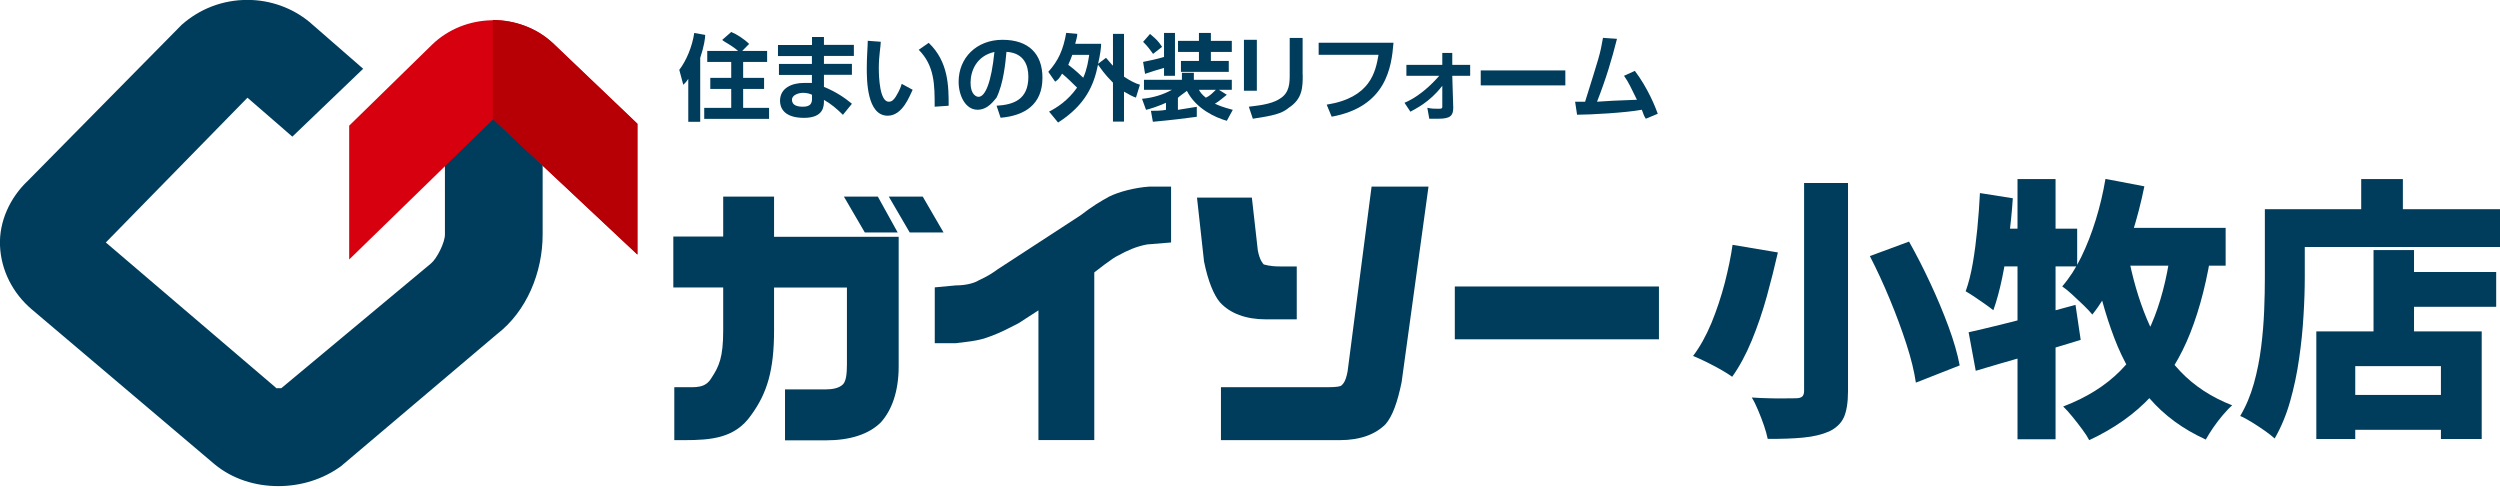 <?xml version="1.0" encoding="UTF-8"?>
<svg id="_レイヤー_2" data-name="レイヤー_2" xmlns="http://www.w3.org/2000/svg" viewBox="0 0 255.6 50">
  <defs>
    <style>
      .cls-1 {
        fill: #b60005;
      }

      .cls-2 {
        fill: #003c5b;
      }

      .cls-3 {
        fill: #d7000f;
      }
    </style>
  </defs>
  <g id="_レイヤー_1-2" data-name="レイヤー_1">
    <g>
      <g>
        <path class="cls-2" d="M34.88,47.65l15.91-13.47c3.06-2.34,4.69-6.33,4.69-10.2v-15.51h-9.99v15.51c0,.81-.81,2.45-1.43,2.96l-15.3,12.75h-.51l-.1-.1-17.33-14.8,14.48-14.8,4.59,3.98,7.24-6.94-5.5-4.79c-1.74-1.43-3.98-2.25-6.33-2.25-2.55,0-4.89.92-6.73,2.55L2.86,18.47C1.02,20.2-.1,22.65,0,25.1c.1,2.55,1.32,4.9,3.26,6.54l18.66,15.81c1.84,1.53,4.18,2.25,6.53,2.25v.31-.31c2.34,0,4.59-.71,6.42-2.04Z"/>
        <path class="cls-3" d="M65.17,12.65l-8.67-8.27c-3.47-3.16-8.98-3.06-12.34.2l-8.46,8.27v13.68l14.68-14.29h.1l14.69,13.78v-13.37Z"/>
        <path class="cls-1" d="M50.38,2.04v10.21h.1l14.69,13.78v-13.37l-8.67-8.27c-1.64-1.53-3.88-2.35-6.12-2.35Z"/>
        <path class="cls-2" d="M70.37,8.06c-.2.31-.31.41-.51.61l-.41-1.53c.71-.92,1.32-2.35,1.53-3.77l1.12.2c0,.31-.1,1.12-.51,2.35v6.53h-1.22v-4.38ZM75.47,5.21c-.71-.62-1.43-.92-1.63-1.13l.92-.81c.51.2,1.32.71,1.83,1.22l-.71.72h2.55v1.12h-2.45v1.63h2.14v1.13h-2.14v1.94h2.65v1.12h-6.63v-1.12h2.76v-1.94h-2.14v-1.13h2.14v-1.63h-2.45v-1.12h3.16Z"/>
        <path class="cls-2" d="M83.02,4.59v-.81h1.22v.81h3.06v1.13h-3.06v.81h2.86v1.12h-2.86v1.23c1.23.51,2.14,1.12,2.86,1.73l-.92,1.13c-.61-.61-1.23-1.13-1.94-1.53v.1c0,.51,0,1.74-2.04,1.74s-2.45-1.02-2.45-1.74c0-1.32,1.22-1.83,2.45-1.83h.81v-.82h-3.37v-1.12h3.37v-.81h-3.47v-1.13h3.47ZM83.02,9.69c-.2-.1-.51-.2-.92-.2s-1.13.2-1.13.71c0,.61.62.71,1.13.71.81,0,.92-.41.92-.81v-.41Z"/>
        <path class="cls-2" d="M90.05,4.28c0,.41-.2,1.43-.2,2.65,0,1.02.1,3.47,1.02,3.47.31,0,.51-.2.71-.51.1-.2.41-.61.61-1.32l1.12.61c-.31.61-1.02,2.65-2.55,2.65-2.14,0-2.14-3.67-2.14-4.9,0-1.12.1-2.25.1-2.76l1.33.1ZM95.56,10.91c0-2.24,0-4.18-1.63-5.82l1.02-.71c2.04,1.94,2.04,4.49,2.04,6.43l-1.43.1Z"/>
        <path class="cls-2" d="M101.88,10.81c1.73-.1,3.26-.61,3.26-2.96,0-1.12-.41-2.44-2.24-2.55-.1,1.12-.31,3.26-1.02,4.69-.21.2-.82,1.23-1.94,1.23-1.22,0-1.93-1.43-1.93-2.86,0-2.45,1.83-4.29,4.49-4.29s4.08,1.43,4.08,3.88c0,2.76-1.84,3.88-4.28,4.09l-.41-1.23ZM99.23,8.47c0,1.22.61,1.43.81,1.43.71,0,1.32-1.53,1.63-4.59-1.83.41-2.44,1.93-2.44,3.16Z"/>
        <path class="cls-2" d="M107.18,7.34c1.02-1.12,1.53-2.25,1.83-3.98l1.13.1c0,.31-.11.61-.21,1.02h2.65c0,.41-.1,1.13-.31,2.04l.81-.61c.2.2.41.51.71.81v-3.26h1.13v4.38c.61.41,1.22.72,1.63.82l-.41,1.32c-.31-.1-.71-.31-1.22-.61v3.06h-1.13v-3.98c-.92-.92-1.22-1.43-1.53-1.84-.41,2.04-1.22,4.08-4.08,5.92l-.92-1.12c.81-.41,1.93-1.13,2.86-2.45-.52-.51-.92-.92-1.53-1.43-.31.52-.41.62-.71.82l-.71-1.02ZM109.63,5.61c-.1.31-.2.51-.41,1.02.71.51,1.43,1.22,1.53,1.32.41-.92.51-1.73.61-2.34h-1.74Z"/>
        <path class="cls-2" d="M117.68,11.33c.51,0,1.02,0,1.53-.1v-.72c-.92.41-1.64.62-2.04.72l-.41-1.13c1.12-.1,2.14-.41,3.06-.92h-2.86v-1.02h3.88v-.72h1.22v.72h3.88v1.02h-1.32l.81.51c-.41.31-.71.61-1.22.92.92.41,1.53.52,1.83.62l-.61,1.12c-1.12-.31-3.16-1.22-4.08-3.06-.41.31-.71.51-.92.71v1.23c.61-.1,1.22-.2,1.93-.31v1.02c-1.53.2-2.34.31-4.49.51l-.2-1.12ZM117.58,3.47c.71.61.82.71,1.23,1.32l-.92.72c-.51-.72-.71-.92-1.02-1.23l.71-.81ZM119.01,6.94c-.72.2-1.33.41-1.94.61l-.2-1.22c.51-.1,1.53-.31,2.14-.51v-2.45h1.12v4.38h-1.12v-.81ZM122.58,3.37h1.22v.81h2.14v1.13h-2.14v.92h1.83v1.12h-4.89v-1.12h1.84v-.92h-2.14v-1.13h2.14v-.81ZM122.58,9.18c.1.2.31.51.71.81.41-.2.61-.41,1.02-.81h-1.73Z"/>
        <path class="cls-2" d="M128.5,9.28h-1.32v-5.21h1.32v5.21ZM133.19,7.65c0,1.23,0,2.45-1.43,3.37-.71.61-1.64.81-3.67,1.12l-.41-1.23c.71-.1,2.24-.2,3.16-.81,1.02-.61,1.02-1.63,1.02-2.55v-3.67h1.32v3.77Z"/>
        <path class="cls-2" d="M142.47,4.38c-.2,2.45-.71,6.53-6.32,7.55l-.51-1.23c4.49-.71,5-3.37,5.3-5.1h-6.12v-1.23h7.65Z"/>
        <path class="cls-2" d="M143.59,10.51c1.93-.81,3.36-2.55,3.56-2.76h-3.36v-1.12h3.67v-1.22h1.02v1.22h1.83v1.12h-1.83l.1,3.27c0,.81-.31,1.12-1.53,1.12h-.92l-.2-1.12c.41.1.81.1,1.22.1.31,0,.31-.1.31-.21v-2.14c-1.33,1.73-2.76,2.35-3.26,2.65l-.61-.92Z"/>
        <rect class="cls-2" x="151.39" y="7.2" width="8.65" height="1.53"/>
        <path class="cls-2" d="M167.14,7.24c1.33,1.74,2.14,3.78,2.35,4.39l-1.22.51c-.21-.31-.21-.41-.41-.92-1.63.31-5.3.51-6.62.51l-.2-1.33h1.02c1.43-4.59,1.53-4.79,1.83-6.53l1.43.1c-.51,2.04-1.12,4.09-2.04,6.43,1.33-.1,1.64-.1,4.08-.2-.61-1.22-.81-1.73-1.32-2.45l1.12-.51Z"/>
        <path class="cls-2" d="M140.23,19.08l-2.45,18.88c-.2,1.12-.51,1.32-.61,1.43s-.41.2-1.53.2h-10.81v5.41h12.14c2.14,0,3.67-.61,4.69-1.63.71-.82,1.22-2.25,1.64-4.29l2.75-20h-5.81Z"/>
        <rect class="cls-2" x="148.74" y="29.29" width="20.87" height="5.4"/>
        <path class="cls-2" d="M79.14,24.18v-4.08h-5.2v4.08h-5.1v5.21h5.1v4.38c0,2.76-.41,3.68-1.22,4.9-.62,1.02-1.53.92-2.76.92h-1.02v5.41h1.02c2.76,0,5.2-.2,6.83-2.55,1.64-2.24,2.35-4.59,2.35-8.67v-4.38h7.45v7.86c0,1.02-.1,1.73-.41,2.04-.41.41-1.13.51-1.74.51h-4.18v5.21h4.18c2.45,0,4.38-.61,5.61-1.83,1.12-1.23,1.83-3.17,1.83-5.71v-13.27h-12.75Z"/>
        <path class="cls-2" d="M117.48,19.08c-1.43.1-3.05.51-4.08,1.02-.92.51-1.63.92-2.95,1.93l-8.46,5.51c-.41.31-1.02.71-1.94,1.13-.31.2-1.12.51-2.34.51l-2.14.2v5.71h2.14c1.43-.2,2.24-.2,3.56-.71,1.13-.41,1.84-.82,2.86-1.33l2.04-1.32v13.26h5.71v-17.14s1.93-1.53,2.45-1.73c.92-.51,1.83-.92,2.95-1.13l2.45-.2v-5.71h-2.25Z"/>
        <path class="cls-2" d="M127.99,20.2l.61,5.41c.2,1.02.51,1.32.61,1.43.1,0,.51.2,1.64.2h1.73v5.41h-3.16c-2.04,0-3.67-.61-4.69-1.74-.61-.71-1.22-2.14-1.63-4.18l-.72-6.53h5.61Z"/>
        <polygon class="cls-2" points="96.47 23.77 94.34 20.1 90.87 20.1 93.01 23.77 96.47 23.77"/>
        <polygon class="cls-2" points="91.78 23.77 89.75 20.1 86.28 20.1 88.42 23.77 91.78 23.77"/>
      </g>
      <g>
        <path class="cls-2" d="M177.12,25.03l4.65.78c-.32,1.42-.7,2.92-1.13,4.49-.44,1.58-.95,3.08-1.54,4.51-.59,1.43-1.26,2.67-2,3.71-.34-.24-.75-.5-1.23-.77-.49-.27-.98-.53-1.47-.77-.5-.24-.93-.44-1.3-.59.71-.93,1.33-2.06,1.88-3.37.54-1.32.99-2.68,1.36-4.09.36-1.41.63-2.71.8-3.91ZM184.46,18.71h4.48v21.28c0,1.18-.15,2.07-.43,2.69-.29.62-.79,1.09-1.5,1.43-.73.32-1.61.53-2.65.63-1.04.1-2.25.14-3.63.13-.08-.39-.2-.84-.38-1.36-.18-.51-.37-1.03-.59-1.54-.21-.51-.43-.96-.66-1.33.58.04,1.18.07,1.79.08.62.02,1.17.02,1.65.01.48,0,.83-.01,1.04-.01.32,0,.54-.06.67-.17.13-.11.2-.31.2-.59v-21.25ZM191.18,26.18l4-1.48c.75,1.33,1.47,2.74,2.17,4.24.7,1.5,1.32,2.98,1.86,4.44.54,1.46.92,2.78,1.15,3.98l-4.48,1.76c-.17-1.16-.49-2.47-.97-3.95-.48-1.47-1.04-3-1.69-4.56-.65-1.57-1.33-3.04-2.04-4.42Z"/>
        <path class="cls-2" d="M202.43,19.74l3.36.53c-.09,1.38-.23,2.77-.42,4.17s-.41,2.73-.67,3.98c-.26,1.25-.56,2.35-.9,3.3-.21-.17-.48-.37-.83-.62-.35-.24-.7-.49-1.06-.73-.36-.24-.68-.44-.94-.59.3-.82.54-1.78.73-2.88.19-1.1.34-2.27.46-3.5.12-1.23.21-2.45.27-3.67ZM201.28,33.97c.93-.21,2-.46,3.21-.76,1.2-.3,2.47-.62,3.79-.98,1.33-.35,2.63-.71,3.92-1.06l.53,3.58c-1.81.56-3.66,1.11-5.56,1.65-1.9.54-3.62,1.05-5.17,1.51l-.73-3.95ZM203.41,23.38h8.96v3.86h-9.74l.78-3.86ZM206.27,18.31h3.89v26.6h-3.89v-26.6ZM215.26,18.29l3.98.76c-.34,1.68-.77,3.33-1.29,4.96s-1.12,3.13-1.79,4.52-1.42,2.6-2.24,3.63c-.21-.26-.5-.57-.88-.94-.38-.36-.77-.73-1.16-1.09-.39-.36-.74-.65-1.04-.85.73-.84,1.38-1.84,1.95-3.01.57-1.17,1.06-2.43,1.48-3.79.42-1.36.75-2.75.99-4.17ZM222.06,24.67l4.12.48c-.49,3.36-1.23,6.31-2.23,8.85-1,2.54-2.34,4.71-4.02,6.52-1.68,1.81-3.79,3.3-6.33,4.48-.15-.3-.38-.66-.7-1.09-.32-.43-.65-.86-1.01-1.3-.36-.44-.67-.79-.95-1.05,2.39-.91,4.33-2.13,5.84-3.65,1.5-1.52,2.67-3.37,3.51-5.56.84-2.18,1.43-4.74,1.76-7.67ZM217.55,25.9c.45,2.45,1.1,4.69,1.95,6.73s1.98,3.82,3.4,5.32c1.42,1.5,3.19,2.66,5.32,3.49-.3.26-.62.6-.97,1.01-.35.41-.67.84-.97,1.27-.3.44-.55.84-.76,1.22-2.33-1.06-4.25-2.47-5.75-4.21-1.5-1.75-2.71-3.81-3.61-6.19-.91-2.38-1.64-5.05-2.2-8.02l3.58-.62ZM216.18,23.3h11.37v3.86h-12.52l1.15-3.86Z"/>
        <path class="cls-2" d="M231.55,21.39h4.09v6.97c0,1.18-.04,2.48-.13,3.91-.08,1.43-.23,2.89-.45,4.4-.21,1.5-.52,2.96-.92,4.37-.4,1.41-.93,2.67-1.58,3.79-.24-.22-.58-.49-1.02-.8-.44-.31-.89-.6-1.34-.88-.46-.28-.84-.49-1.16-.62.6-1.01,1.06-2.12,1.4-3.33s.58-2.45.74-3.72c.16-1.27.26-2.52.31-3.74.05-1.22.07-2.35.07-3.37v-6.97ZM233.54,21.39h22.06v3.86h-22.06v-3.86ZM236.82,33.88h16.91v11h-4.17v-7.45h-8.76v7.45h-3.98v-11ZM238.94,40.38h12.63v3.56h-12.63v-3.56ZM241.41,18.31h4.26v5.29h-4.26v-5.29ZM242.67,25.57h4.14v10.47h-4.14v-10.47ZM244.6,27.81h10.61v3.56h-10.61v-3.56Z"/>
      </g>
    </g>
  </g>
</svg>